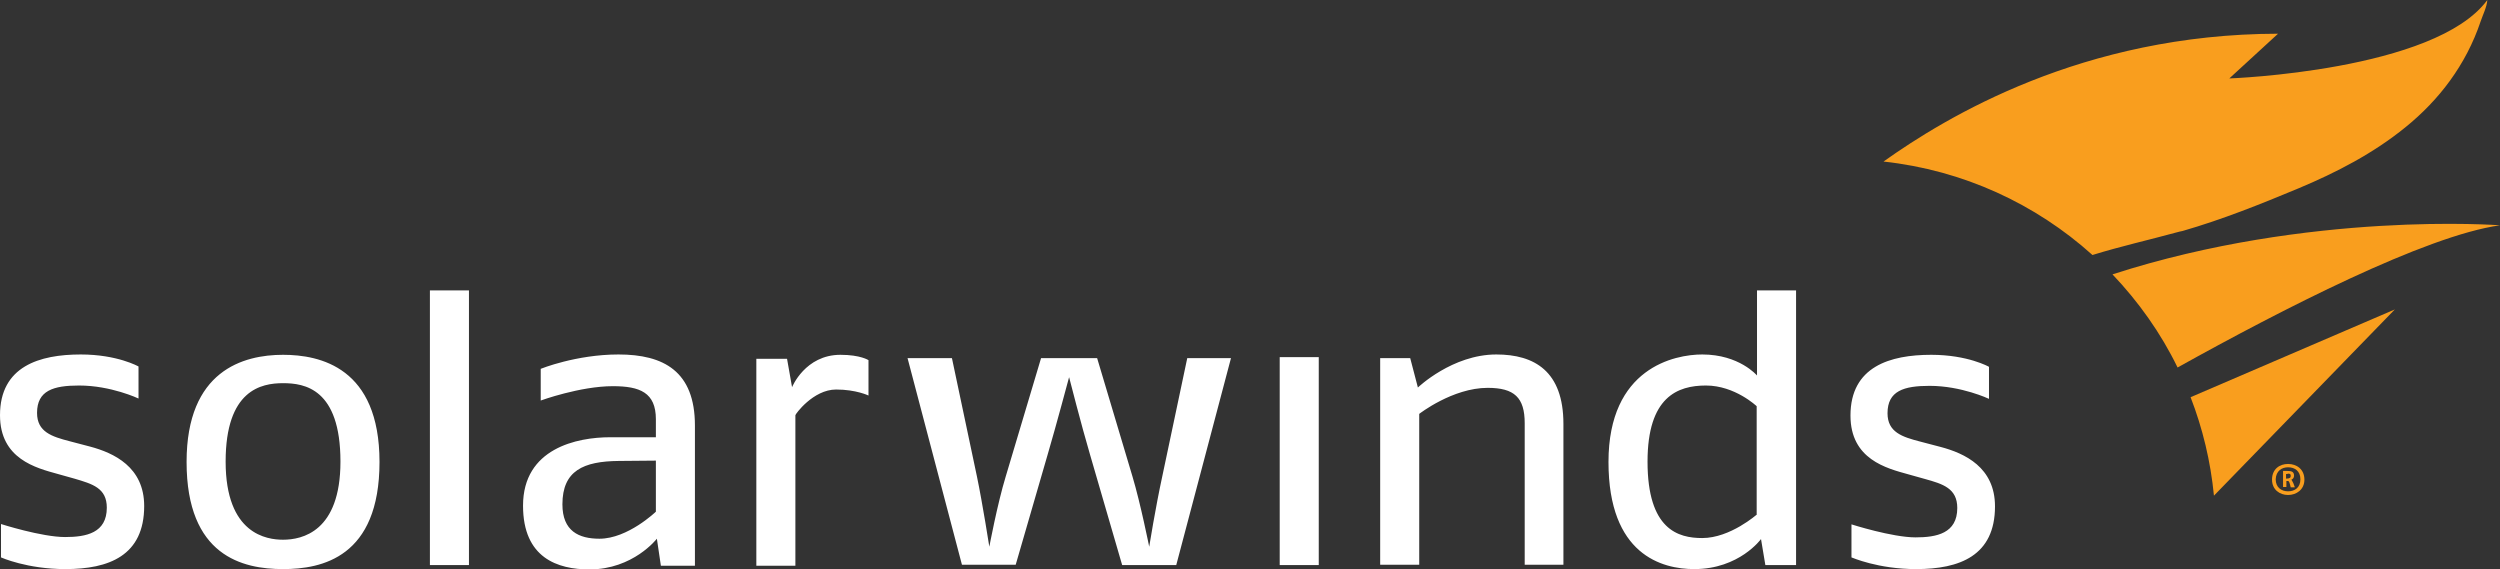 <?xml version="1.0" encoding="utf-8"?>
<!-- Generator: Adobe Illustrator 24.2.1, SVG Export Plug-In . SVG Version: 6.00 Build 0)  -->
<svg version="1.1" id="Layer_1" xmlns="http://www.w3.org/2000/svg" xmlns:xlink="http://www.w3.org/1999/xlink" x="0px" y="0px"
	 viewBox="0 0 749 170.5" style="enable-background:new 0 0 749 170.5;" xml:space="preserve">
<rect x="0" y="0" width="749" height="170.5" fill="#333333" stroke="none"/>
<style type="text/css">
	.st0{fill:#FFFFFF;}
	.st1{fill:#F99E1E;}
</style>
<g>
	<g>
		<path class="st0" d="M19.6,170.5c-11.5,0-19.3-3.5-19.3-3.5V157c0,0,12.2,3.9,19.2,3.9c6.3,0,12.5-1.2,12.5-8.8
			c0-5.9-4.3-7.1-9.7-8.7l-5-1.4C10.8,140.2,0,137.5,0,124.4c0-14.7,11.9-18.2,24.2-18.2c11,0,17.3,3.6,17.3,3.6v9.6
			c0,0-8.2-3.9-17.8-3.9c-7.7,0-12.6,1.5-12.6,8.2c0,5.7,4.4,7.1,9.8,8.5l6.1,1.6c7.1,1.9,16.2,6.1,16.2,17.8
			C43.2,166.5,32.6,170.5,19.6,170.5 M84.8,170.5c11.6,0,28.9-3.5,28.9-32.1c0-28.3-17.8-32.1-28.9-32.1c-11.9,0-28.9,4.7-28.9,32.1
			C55.9,166.6,72.7,170.5,84.8,170.5 M84.8,114.8c6.4,0,17.2,1.6,17.2,23.5c0,21-11.5,23.4-17.2,23.4c-4.8,0-17.2-1.6-17.2-23.4
			C67.6,116.8,78.3,114.8,84.8,114.8 M128.8,169.3h11.7V87h-11.7V169.3z M208.2,169.3v-41.8c0-16.3-9.4-21.3-22.9-21.3
			c-12.7,0-23.3,4.3-23.3,4.3v9.5c0,0,11.8-4.3,21.6-4.3c8.1,0,12.9,1.9,12.9,9.9v5.4h-13.7c-9.9,0-26.1,3.3-26.1,20.5
			c0,15.7,10.4,19.1,19.9,19.1c13.1,0,20.2-9.2,20.2-9.2l1.2,8.1H208.2z M196.5,153.3c0,0-8.4,8.1-16.9,8.1
			c-6.2,0-11.1-2.3-11.1-10.3c0-10.1,6.3-12.9,16.9-13l11.1-0.1V153.3z M250.5,116.7c6,0,9.7,1.8,9.7,1.8v-10.6c0,0-2.4-1.6-8.4-1.6
			c-10.6,0-14.5,9.7-14.5,9.7l-1.5-8.5h-9.2v62h11.7v-45.1C238.2,124.2,243.6,116.7,250.5,116.7 M368.8,107.3h-13.1l-7.5,35.5
			c-2,9.2-3.9,21-3.9,21s-2.6-13-5-21l-10.6-35.5h-16.8l-10.6,35.5c-2.5,8.2-4.9,21-4.9,21s-2-12.8-3.7-21l-7.5-35.5h-13.3
			l16.3,61.9h16.1l9.6-33.1c2.5-8.5,6.4-23.1,6.4-23.1s3.7,14.5,6.3,23.3l9.6,33h16.2L368.8,107.3z M383.4,169.3h11.7v-62.3h-11.7
			V169.3z M468.4,169.3V127c0-15.8-8.7-20.8-20.1-20.8c-13.2,0-23.5,9.9-23.5,9.9l-2.3-8.8h-9v61.9h11.7V124c0,0,10-7.8,20.5-7.8
			c8,0,11.1,2.9,11.1,10.6v42.4H468.4z M538.1,169.3V87h-11.7v25.5c0,0-5.3-6.3-16.4-6.3c-8.3,0-28.1,4-28.1,32.2
			c0,27.8,16,32.1,25.7,32.1c13.5,0,20-9,20-9l1.3,7.8H538.1z M526.4,154.1c0,0-8,7.1-16.4,7.1c-7.2,0-16.4-2.5-16.4-22.9
			c0-19.4,9-22.8,17.5-22.8c8.7,0,15.2,6.2,15.2,6.2V154.1z M574.1,170.5c13,0,23.6-4,23.6-18.8c0-11.7-9.1-15.9-16.3-17.8l-6.1-1.6
			c-5.4-1.4-9.8-2.8-9.8-8.5c0-6.7,4.9-8.2,12.6-8.2c9.6,0,17.8,3.9,17.8,3.9v-9.6c0,0-6.3-3.6-17.3-3.6c-12.3,0-24.2,3.5-24.2,18.2
			c0,13.1,10.8,15.8,17.3,17.6l5,1.4c5.4,1.5,9.7,2.8,9.7,8.7c0,7.6-6.2,8.8-12.5,8.8c-7,0-19.2-3.9-19.2-3.9v9.9
			C554.8,167,562.6,170.5,574.1,170.5"/>
	</g>
	<g>
		<path class="st1" d="M652.2,69.6c-8.4,2.3-16.9,4.2-25.3,6.8c-17-15.3-38.7-25.4-62.6-28c18.7-13.3,59.6-38.2,118.2-38.3
			l-14.6,13.4c0,0,61.7-2.2,77.3-23.5c-0.1,2-1.4,4.6-2,6.4c-4.4,13.1-12.5,23.6-22.5,31.7c-9.7,7.9-20.8,13.6-32,18.3
			c-11.5,4.8-23,9.4-34.8,12.8C653.2,69.3,652.7,69.5,652.2,69.6 M749,67.5c0,0-57-4.4-116.1,14.7c7.8,8.2,14.5,17.6,19.5,27.9
			C683.5,92.8,726.7,70.6,749,67.5 M656.3,119c3.6,9.3,6,19.2,7,29.5l54.2-55.8L656.3,119z M685.5,148.3c2.5,0,4.9-1.6,4.9-4.6
			c0-3.1-2.3-4.7-4.9-4.7c-2.5,0-4.8,1.5-4.8,4.7C680.7,146.7,683,148.3,685.5,148.3 M685.5,140c2,0,3.7,1.1,3.7,3.6
			c0,2.5-1.7,3.6-3.7,3.6c-1.9,0-3.7-1.1-3.7-3.6C681.9,141.1,683.6,140,685.5,140 M687.5,145.9l-0.4-1.1c-0.2-0.4-0.4-0.8-0.6-1.1
			c0.5-0.2,0.8-0.6,0.8-1.2c0-1.3-1-1.4-1.9-1.4H684v4.8h1v-1.8l0.6,0c0.2,0.2,0.4,0.6,0.5,1.1l0.2,0.8H687.5z M685.4,141.9
			c0.7,0,0.9,0.1,0.9,0.7c0,0.5-0.3,0.8-1.4,0.8v-1.4H685.4"/>
	</g>
</g>
</svg>

